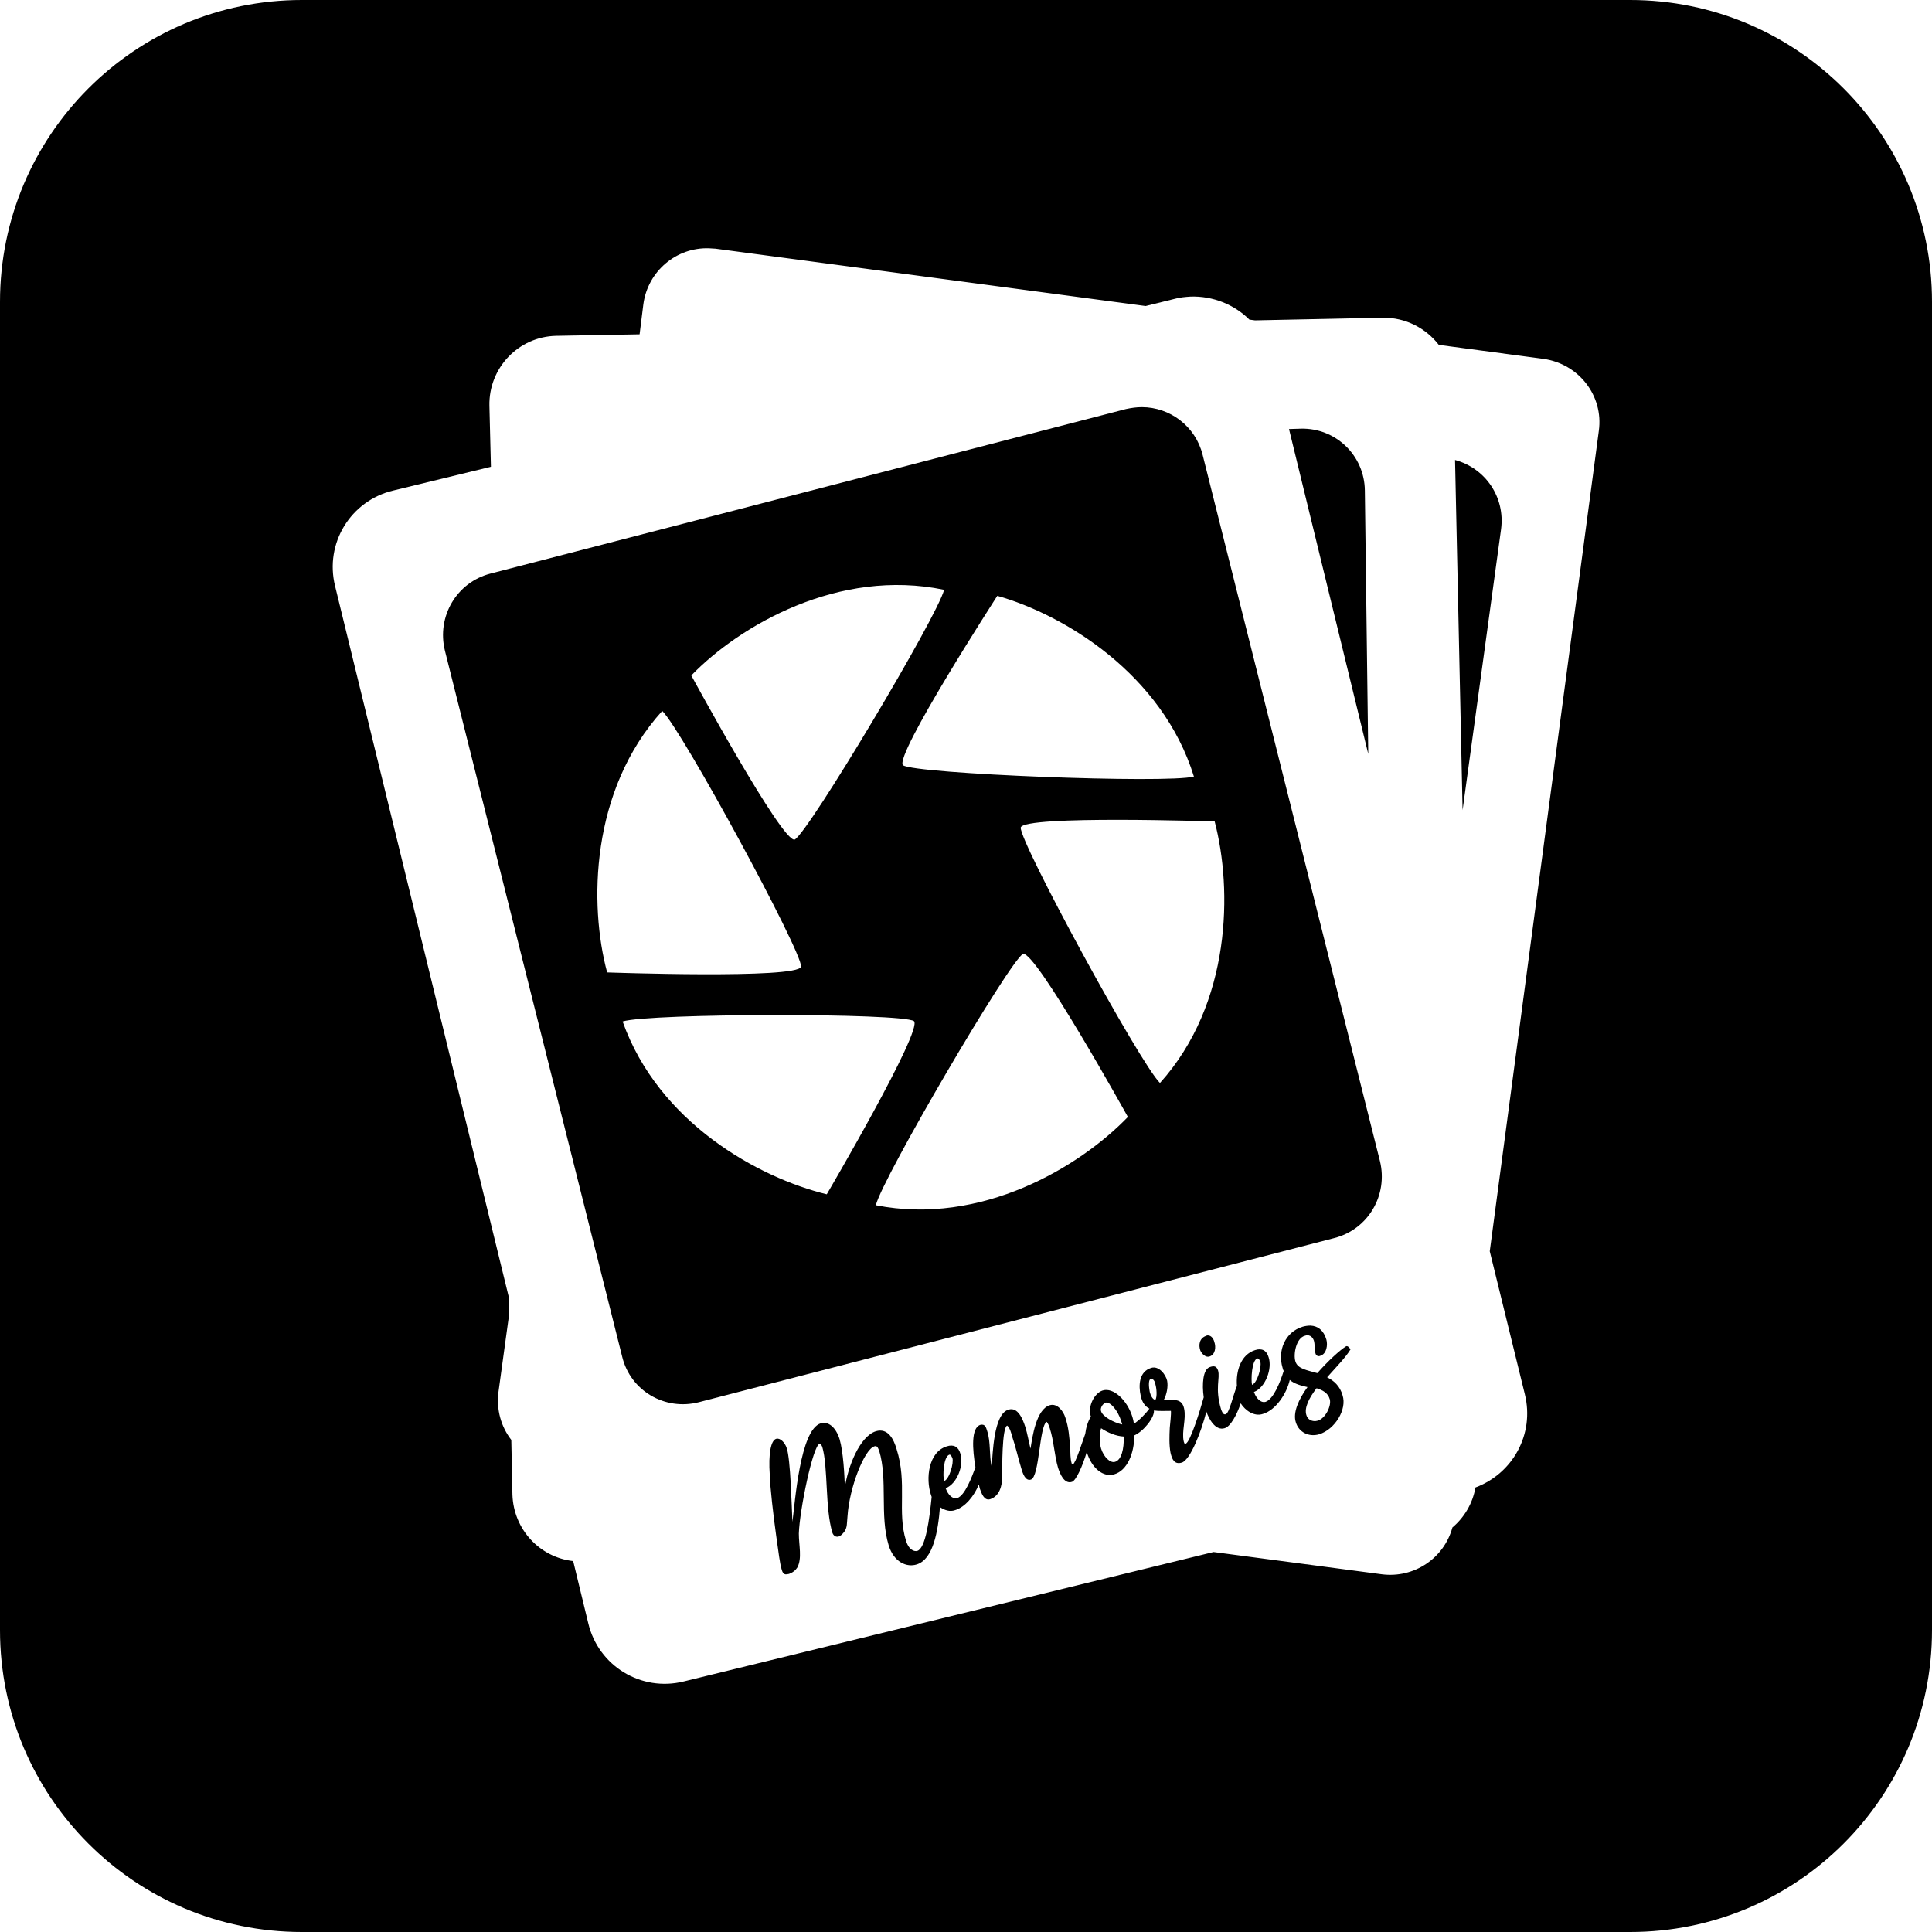 <?xml version="1.0" encoding="utf-8"?>
<!-- Generator: Adobe Illustrator 28.2.0, SVG Export Plug-In . SVG Version: 6.00 Build 0)  -->
<svg version="1.1" id="Layer_1" xmlns="http://www.w3.org/2000/svg" xmlns:xlink="http://www.w3.org/1999/xlink" x="0px" y="0px"
	 viewBox="0 0 512 512" style="enable-background:new 0 0 512 512;" xml:space="preserve">
<style type="text/css">
	.st0{fill-rule:evenodd;clip-rule:evenodd;}
</style>
<g>
	<path class="st0" d="M320.5,359.5c1.6-0.5,1.8-2.5,1.3-3.9c-0.2-0.8-0.8-1.7-1.7-1.7c-0.1,0-0.3,0-0.4,0.1
		c-1.9,0.6-2.1,2.5-1.6,3.9C318.5,358.8,319.5,359.8,320.5,359.5z"/>
	<path class="st0" d="M356.7,356.8c-1.6,1-4.7,3.8-7.6,7.1c-2.7-0.8-5.2-1.1-5.8-3.1c-0.6-1.9,0.2-6.2,2.5-6.8c1-0.4,2,0.1,2.4,1.3
		c0.3,1.1,0.1,2.2,0.4,3.3c0.1,0.6,0.7,1,1.3,0.7c1.7-0.5,2-2.9,1.6-4.3c-0.7-2.4-2.2-3.6-4.2-3.7c-0.7,0-1.4,0.1-2.1,0.3
		c-4.6,1.4-6.7,6.3-5.3,10.9c0.1,0.3,0.1,0.5,0.3,0.8c-0.9,2.9-2.7,7.5-4.8,8.2c-1.4,0.4-2.6-1.2-3-2.4l-0.1-0.2
		c3.1-1.2,4.9-6.2,3.9-9.2c-0.5-1.8-1.8-2.5-3.6-1.9c-3.8,1.2-5.1,5.6-4.8,9.5c-1.1,2.7-2,7.2-3,7.5c-0.7,0.2-1-0.8-1.2-1.3
		c-1.7-5.6-0.2-8.3-0.8-10.3c-0.4-1.2-1.1-1.3-2.2-0.9c-1.8,0.6-2.1,4.5-1.6,8c-1,3.6-3.6,12-4.8,12.3c-0.4,0.1-0.4-0.4-0.5-0.6
		c-0.6-2.7,0.7-5.9,0.1-8.7c-0.6-2.9-2.9-2.2-5.4-2.3c0.8-1.4,1.2-3.6,0.9-5.1c-0.4-1.7-2.2-4-4.2-3.4c-3.3,1-3.4,4.7-2.8,7.4
		c0.4,1.9,1.3,2.9,2.3,3.4c-1.1,1.5-2.8,3.2-4.1,4c-0.1-0.6-0.2-1.2-0.4-1.8c-1.4-4.5-5.1-7.9-7.9-7c-2.2,0.7-3.9,4.2-3.2,6.6
		l0.1,0.3c-0.8,1.3-1.3,2.9-1.5,4.6c-1,2.7-2.5,7.7-3.3,8.1c-0.1,0-0.3-0.2-0.3-0.3c-0.4-1.3-0.3-2.8-0.4-4.2
		c-0.2-2.7-0.4-5.4-1.3-8c-0.5-1.6-2.1-3.8-4.1-3.2c-3.6,1.1-4.6,8.3-5.1,11.5c-0.5-1.9-0.8-3.9-1.4-5.8c-0.6-1.8-1.9-5.4-4.5-4.5
		c-3.9,1.2-4.1,11.7-4.4,15.1c-0.7-3.1-0.2-6.5-1.2-9.5c-0.3-0.9-0.5-1.9-1.8-1.6c-2.5,0.8-2.1,6.5-1.3,11.2c-1,2.8-2.8,7.5-4.8,8.2
		c-1.4,0.4-2.6-1.2-3-2.4l-0.1-0.2c3.1-1.2,4.9-6.2,3.9-9.2c-0.5-1.8-1.8-2.5-3.6-1.9c-4.9,1.5-5.6,8.6-4.2,12.8
		c0.1,0.2,0.1,0.4,0.2,0.6c-0.6,6-1.6,13.6-3.8,14.3c-0.7,0.2-2.2-0.1-3-2.7c-2.4-7.7,0.4-15.2-2.5-24.3c-0.7-2.4-2.2-5.7-5.5-4.7
		c-4.3,1.4-7.4,9.4-8.2,14.9c-0.1-3.2-0.4-9.4-1.4-12.8c-1-3.2-3-4.8-5-4.2c-5.5,1.7-6.8,21-7.5,26.1c-0.2-4.2-0.5-16.6-1.5-19.5
		c-0.5-1.6-1.8-2.8-2.8-2.5c-1.4,0.4-2.1,3.9-1.7,9.6c0.1,3.3,0.9,10.4,1.7,16.1c0.7,4.8,0.9,7.1,1.5,9.1c0.4,1.3,1,1.2,1.9,1
		c1-0.4,1.6-0.8,2.2-1.7c1.3-2.4,0.4-5.9,0.4-9c0.2-6.2,3.7-23.2,5.5-23.8c0.4-0.1,0.6,0.7,0.7,0.8c1.6,5.4,0.7,16.3,2.7,22.8
		c0,0,0.4,1.3,1.6,1c0.5-0.1,1-0.6,1.5-1.2c0.9-1.2,0.7-2.4,0.9-4.2c0.5-7.7,4.5-17.7,7.1-18.5c0.8-0.3,1,0.5,1.3,1.2
		c2.3,7.6,0.1,17.1,2.5,25c1.4,4.6,4.9,5.9,7.4,5.1c4.4-1.3,5.7-8.8,6.2-15.2c1.2,0.8,2.6,1.3,4,0.8c2.7-0.8,5.1-3.8,6.3-6.8
		c0.1,0.4,0.2,0.9,0.3,1.2c0.4,1.1,1.1,3.2,2.7,2.7c2.5-0.8,3.2-3.6,3.2-6c0-2-0.1-12.9,1.3-13.5c0.7,0.5,1.1,2,1.3,2.8
		c1,2.9,1.6,5.8,2.5,8.7c0.3,1,1,3.3,2.5,2.8c2.3-0.7,2.2-14.3,4.2-15.3c0.4,0.5,0.6,1.1,0.8,1.7c1.1,3.4,1.2,7.1,2.2,10.5
		c0.5,1.5,1.6,4.4,3.7,3.7c1.1-0.4,2.8-4.2,3.9-7.9c1.3,4.3,4.4,6.8,7.3,5.9c3.4-1,5.3-5.5,5.3-10.3c2.5-1.1,5.4-4.8,5.2-6.6
		c1.3,0.2,2.9,0.1,4.5,0.1c0.1,0.8-0.2,3.4-0.3,4.5c-0.1,2.2-0.2,4.5,0.2,6.6c0.4,1.7,1,3.2,3,2.6c2.2-0.7,5.1-8,6.5-13.5
		c0.7,2,2.4,5.1,4.8,4.4c1.6-0.4,3.3-3.6,4.3-6.6c1.2,1.9,3.6,3.6,5.9,2.8c3.4-1,6.3-5.4,7.1-9c1.3,1.1,3,1.5,4.7,1.9
		c-2.4,3.3-3.9,6.8-3.1,9.3c0.8,2.7,3.5,4,6.2,3.2c4.2-1.3,7.4-6.6,6.2-10.3c-0.7-2.5-2.3-3.9-4.1-4.8c2.5-2.8,5.1-5.5,6.2-7.4
		C357.5,357,357.1,356.6,356.7,356.8z M251.6,385.5c0,0,0.1,0,0.1,0c0.4,0.1,0.5,0.6,0.7,0.9c0.4,1.3-0.8,5.6-2.2,6.1
		C249.8,391.2,250,386,251.6,385.5z M292.9,371.8c0.1-0.1,0.1-0.1,0.2-0.1c1.3-0.1,3.1,2.1,4,4.8c0.1,0.4,0.2,0.7,0.3,1
		c-2.3-0.5-5.2-2.1-5.6-3.5C291.5,373.3,292.1,372.1,292.9,371.8z M295.5,387.4c-1.3,0.4-3-1.3-3.7-3.5c-0.5-1.7-0.4-4.2,0-5.4
		c1.8,1.2,4,2.1,6,2.2C297.9,384,297.2,386.9,295.5,387.4z M306.2,371c-0.8-0.1-1.3-1.3-1.5-2.1c-0.1-0.6-0.6-3.2,0.3-3.5
		c0.1,0,0.1,0,0.2,0c0.6,0.1,1,1.1,1,1.5C306.5,367.9,306.7,370.1,306.2,371z M331.8,367c-0.3-1.3-0.1-6.5,1.4-7c0,0,0.1,0,0.1,0
		c0.4,0.1,0.6,0.6,0.7,0.9C334.4,362.2,333.2,366.5,331.8,367z M352.4,370.8c0.5,1.7-1.1,5.1-3.2,5.7c-1.4,0.4-2.7-0.3-3-1.5
		c-0.6-1.9,0.7-4.5,2.7-7.1C350.5,368.4,351.9,369.1,352.4,370.8z"/>
	<path class="st0" d="M361.7,130c-0.1-9.3-7.7-16.6-16.9-16.4l-3.2,0.1l21,86.1L361.7,130z"/>
	<path class="st0" d="M385.6,121.9l2,92.8l10.2-74.5C398.9,131.8,393.7,124.1,385.6,121.9z"/>
	<path class="st0" d="M318.7,120.5c-1.9-7.6-8.7-12.6-16.1-12.6c-1.4,0-2.8,0.2-4.2,0.5L130,152c-9,2.3-14.3,11.4-12.1,20.4
		l47,187.2c2.2,9,11.3,14.3,20.3,12l168.4-43.5c9-2.3,14.3-11.4,12.1-20.4L318.7,120.5z M316.4,205.8c-7.2,1.9-73.8-0.7-77.1-3
		c-2.4-2.5,25-44.9,25-44.9C282,162.9,308,178.6,316.4,205.8z M250.2,156.3c-1.8,7.1-36,64.4-39.6,66.2
		c-3.3,0.9-27.4-43.5-27.4-43.5C196.1,165.7,222.3,150.5,250.2,156.3z M160.9,257.7c-4.8-17.8-4.5-48.2,14.6-69.3
		c5.3,5.2,37.1,63.8,36.8,67.8C211.3,259.5,160.9,257.7,160.9,257.7z M165,270.7c7.1-2.2,73.8-2.3,77.2-0.1
		c2.5,2.3-23.1,45.9-23.1,45.9C201,312.1,174.5,297.5,165,270.7z M232.1,319.4c1.8-7.3,35.5-64.8,39-66.6c3.3-1,27.8,43.2,27.8,43.2
		C286.1,309.3,260,324.9,232.1,319.4z M307.4,287c-5.3-5.2-37.2-63.8-36.9-67.7c0.9-3.3,51.4-1.6,51.4-1.6
		C326.6,235.6,326.4,265.9,307.4,287z"/>
	<path class="st0" d="M432,0H80C35.8,0,0,35.8,0,80v352c0,44.2,35.8,80,80,80h352c44.2,0,80-35.8,80-80V80C512,35.8,476.2,0,432,0z
		 M423.7,114.2l-28.9,217.4l9.3,37.9c2.6,10.6-3.2,21-13.1,24.7c-0.7,4.2-3,8-6.1,10.6c-2.2,8.1-10.1,13.5-18.7,12.4l-44.6-5.9
		l-140.4,34.3c-11.3,2.8-22.6-4.1-25.3-15.4l-4-16.5c-8.9-1-15.8-8.4-16.1-17.6l-0.3-14.5c-2.7-3.5-4-8-3.4-12.7l2.8-20.4l-0.1-4.9
		l-46-188.3C86,144,92.9,132.7,104.2,130l25.9-6.3l-0.4-16.2c-0.2-10,7.7-18.3,17.7-18.5l22.1-0.4l1-8c1.2-8.8,8.8-15.1,17.4-14.8
		c0.5,0,1.1,0.1,1.7,0.1l114,15.2l7.7-1.9c1.4-0.4,2.8-0.5,4.2-0.6c5.9-0.2,11.6,2.1,15.6,6.1l1.5,0.2l33.8-0.7
		c6.1-0.1,11.5,2.8,14.9,7.2l27.7,3.7C418.4,96.4,425,104.9,423.7,114.2z"/>
</g>
</svg>
